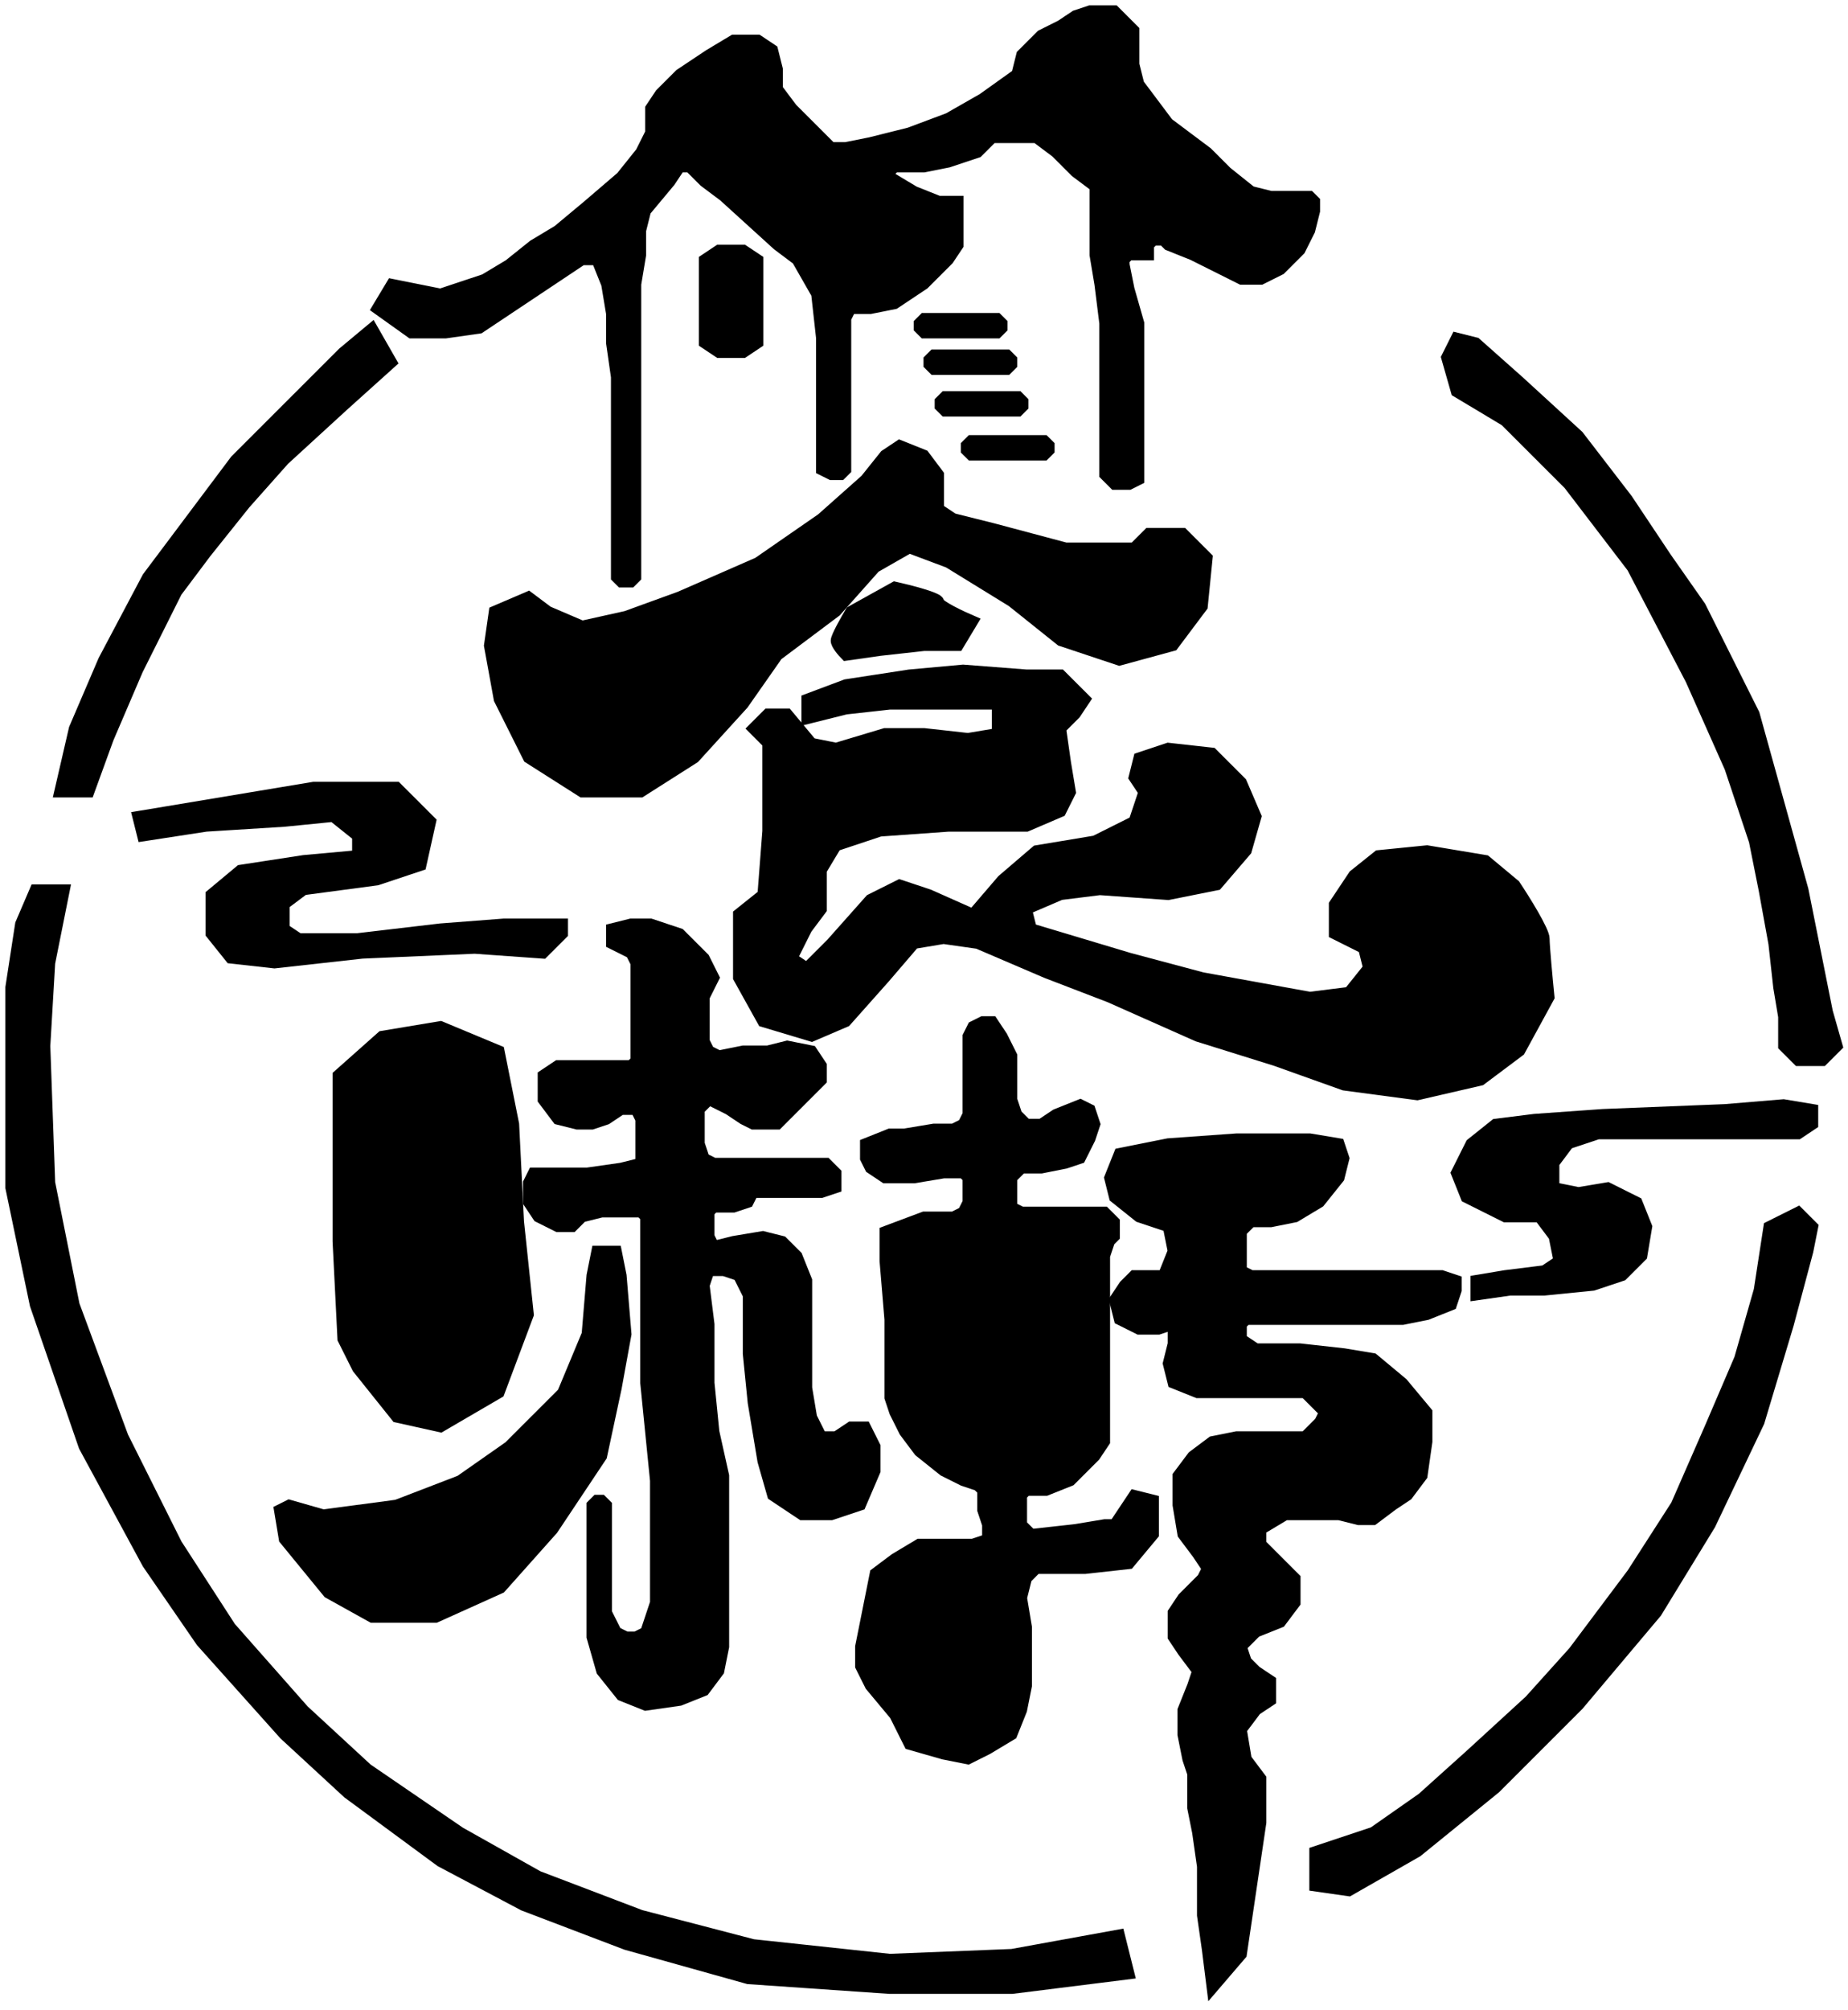 <?xml version="1.0" encoding="UTF-8"?> <svg xmlns="http://www.w3.org/2000/svg" width="172" height="187" viewBox="0 0 172 187" fill="none"><path d="M122.364 175.459V172.279L127.818 170.462L132.364 167.281L136.909 163.193L142.364 158.195L146.455 153.652L151.909 146.383L156 140.022L159.182 132.753L161.909 126.393L163.727 120.032L164.636 114.126L167.364 112.763L168.727 114.126L168.273 116.398L166.455 123.212L163.727 132.299L159.182 141.84L154.182 150.017L146.909 158.649L139.182 166.373L131.909 172.279L125.545 175.914L122.364 175.459Z" fill="black"></path><path d="M104.182 180.002L105.091 183.637L94.182 185H82.818L69.636 184.091L58.273 180.911L48.727 177.277L41 173.188L32.364 166.827L26.454 161.375L18.727 152.743L13.727 145.474L7.818 134.57L3.273 121.395L1 110.491V104.585V97.77V91.864L1.909 85.958L3.273 82.778H6L4.636 89.593L4.182 97.316L4.636 110.037L6.909 121.395L11.454 133.662L16.454 143.657L21.454 151.38L28.273 159.104L34.182 164.556L42.818 170.462L50.091 174.551L54.864 176.368L59.636 178.185L70.091 180.911L82.818 182.274L94.182 181.82L104.182 180.002Z" fill="black"></path><path d="M6.909 67.785L5.545 73.691H8.273L10.091 68.694L12.818 62.333L16.454 55.064L19.182 51.43L22.818 46.886L26.454 42.797L31.909 37.8L36.455 33.711L34.636 30.531L31.909 32.803L29.182 35.528L25.546 39.163L21.909 42.797L19.182 46.432L13.727 53.701L9.636 61.425L6.909 67.785Z" fill="black"></path><path d="M41 27.351L45.091 25.988L47.364 24.625L49.636 22.807L51.909 21.444L54.636 19.173L57.818 16.447L59.636 14.175L60.545 12.358V10.086L61.455 8.723L63.273 6.906L66 5.089L68.273 3.726H70.546L71.909 4.635L72.364 6.452V8.269L73.727 10.086L75.546 11.904L77.364 13.721H78.727L81 13.267L84.636 12.358L88.273 10.995L91.455 9.178L94.636 6.906L95.091 5.089L96.909 3.272L98.727 2.363L100.091 1.454L101.455 1H102.818H103.727L104.636 1.909L105.545 2.817V4.18V5.998L106 7.815L107.364 9.632L108.727 11.449L110.545 12.812L112.364 14.175L114.182 15.993L116.455 17.81L118.273 18.264H120.091H121.909L122.364 18.718V19.627L121.909 21.444L121 23.262L119.182 25.079L117.364 25.988H115.545L113.727 25.079L111 23.716L108.727 22.807L108.273 22.353H107.364L106.909 22.807V23.716H105.091L104.636 24.17V24.625L105.091 26.896L106 30.076V32.803V35.983V39.163V42.343V44.615L105.091 45.069H103.727L102.818 44.16V42.343V39.163V34.62V30.076L102.364 26.442L101.909 23.716V20.081V17.356L100.091 15.993L98.273 14.175L96.455 12.812H94.636H92.818H92.364L91 14.175L88.273 15.084L86 15.538H83.273L82.818 15.993V16.447L85.091 17.81L87.364 18.718H89.182V20.536V22.807L88.273 24.17L86 26.442L83.273 28.259L81 28.714H79.182L78.727 29.622V30.985V33.711V39.163V43.706L78.273 44.16H77.364L76.454 43.706V40.072V36.437V31.439L76 27.351L74.182 24.17L72.364 22.807L67.364 18.264L65.546 16.901L64.182 15.538H63.273L62.364 16.901L60.091 19.627L59.636 21.444V23.716L59.182 26.442V29.168V31.894V35.074V39.163V43.252V48.249V50.975V53.701L58.727 54.156H57.818L57.364 53.701V48.249V43.252V39.163V35.074L56.909 31.894V29.168L56.455 26.442L55.545 24.17H54.182L52.818 25.079L47.364 28.714L44.636 30.531L41.455 30.985H38.273L35.091 28.714L36.455 26.442L41 27.351Z" fill="black"></path><path d="M65.546 31.894V24.17L66.909 23.262H69.182L70.546 24.17V31.894L69.182 32.803H66.909L65.546 31.894Z" fill="black"></path><path d="M85.546 30.531L86 30.985H92.818L93.273 30.531V30.076L92.818 29.622H86L85.546 30.076V30.531Z" fill="black"></path><path d="M51 56.882L54.182 58.244L58.273 57.336L63.273 55.519L70.546 52.338L76.454 48.249L80.546 44.615L82.364 42.343L83.727 41.435L86 42.343L87.364 44.16V47.341L88.727 48.249L92.364 49.158L99.182 50.975H105.545L106.909 49.612H110.091L112.364 51.884L111.909 56.427L109.182 60.062L104.182 61.425L98.727 59.607L94.182 55.973L88.273 52.338L84.636 50.975L81.454 52.793L77.818 56.882L72.364 60.97L69.182 65.514L64.636 70.511L59.636 73.691H54.182L49.182 70.511L46.455 65.059L45.545 60.062L46 56.882L49.182 55.519L51 56.882Z" fill="black"></path><path d="M77.818 59.607C77.818 59.971 78.424 60.667 78.727 60.97L81.909 60.516L86 60.062H89.182L90.546 57.79C89.485 57.336 87.364 56.336 87.364 55.973C87.364 55.609 84.636 54.913 83.273 54.61L79.182 56.882C78.727 57.639 77.818 59.244 77.818 59.607Z" fill="black"></path><path d="M166 97.316V94.59L165.545 91.864L165.091 87.775L164.182 82.778L163.273 78.235L161 71.42L157.364 63.242L151.909 52.793L146 45.069L140.091 39.163L135.545 36.437L134.636 33.257L135.545 31.439L137.364 31.894L141.455 35.528L146.909 40.526L151.455 46.432L155.091 51.884L158.273 56.427L163.273 66.422L167.818 82.778L170.091 94.136L171 97.316L169.636 98.679H167.364L166 97.316Z" fill="black"></path><path d="M115.545 181.82L112.818 185L112.364 181.365L111.909 178.185V176.368V173.642L111.455 170.462L111 168.19V165.01L110.545 163.647L110.091 161.375V159.104L111 156.832L111.455 155.469L110.091 153.652L109.182 152.289V150.017L110.091 148.654L111.909 146.837L112.364 145.928L111.455 144.565L110.091 142.748L109.636 140.022V137.296L111 135.479L112.818 134.116L115.091 133.662H118.727H121.455L122.818 132.299L123.273 131.39L122.364 130.481L121.455 129.573H119.182H117.364H114.636H111.455L109.182 128.664L108.727 126.847L109.182 125.03V123.212L107.818 123.667H106L104.182 122.758L103.727 120.941L104.636 119.578L105.545 118.669H108.273L109.182 116.398L108.727 114.126L106 113.217L103.727 111.4L103.273 109.583L104.182 107.311L108.727 106.402L115.091 105.948H117.818H121.909L124.636 106.402L125.091 107.765L124.636 109.583L122.818 111.854L120.545 113.217L118.273 113.672H116.455L115.545 114.58V116.398V118.215L116.455 118.669H118.727H122.364H125.545H130.091H134.182L135.545 119.123V120.032L135.091 121.395L132.818 122.304L130.545 122.758H125.091H119.636H116L115.545 123.212V124.575L116.909 125.484H121L125.091 125.938L127.818 126.393L130.545 128.664L132.818 131.39V134.116L132.364 137.296L131 139.114L129.636 140.022L127.818 141.385H126.455L124.636 140.931H122.364H119.636L117.364 142.294V143.657L118.727 145.02L120.545 146.837V149.109L119.182 150.926L116.909 151.835L115.545 153.198L116 154.561L116.909 155.469L118.273 156.378V158.195L116.909 159.104L115.545 160.921L116 163.647L117.364 165.464V169.553L115.545 181.82Z" fill="black"></path><path d="M105.545 139.114L103.727 141.84H102.818L100.091 142.294L96 142.748L95.091 141.84V139.114L95.546 138.659H97.364L99.636 137.751L101.909 135.479L102.818 134.116V116.852L103.273 115.489L103.727 115.035V113.672L102.818 112.763H95.091L94.182 112.309V109.583L95.091 108.674H96.909L99.182 108.22L100.545 107.765L101.455 105.948L101.909 104.585L101.455 103.222L100.545 102.768L98.273 103.677L96.909 104.585H95.546L94.636 103.677L94.182 102.314V100.042V98.225L93.273 96.407L92.364 95.044H91.455L90.546 95.499L90.091 96.407V98.679V101.859V103.677L89.636 104.585L88.727 105.04H86.909L84.182 105.494H82.818L80.546 106.402V107.765L81 108.674L82.364 109.583H85.091L87.818 109.128H89.636L90.091 109.583V111.854L89.636 112.763L88.727 113.217H86L82.364 114.58V117.306L82.818 122.758V127.756V130.027L83.273 131.39L84.182 133.207L85.546 135.025L87.818 136.842L89.636 137.751L91 138.205L91.455 138.659V140.477L91.909 141.84V143.202L90.546 143.657H87.818H85.546L83.273 145.02L81.454 146.383L81 148.654L80.546 150.926L80.091 153.198V155.015L81 156.832L83.273 159.558L84.636 162.284L87.818 163.193L90.091 163.647L91.909 162.738L94.182 161.375L95.091 159.104L95.546 156.832V154.106V151.38L95.091 148.654L95.546 146.837L96.455 145.928H101L105.091 145.474L107.364 142.748V139.568L105.545 139.114Z" fill="black"></path><path d="M77.818 133.662H76.454L75.546 131.844L75.091 129.119V127.301V124.575V121.395V119.123L74.182 116.852L72.818 115.489L71 115.035L68.273 115.489L66.454 115.943L66 115.035V113.672V112.763L66.454 112.309H68.273L69.636 111.854L70.091 110.946H76.454L77.818 110.491V109.128L76.909 108.22H71H68.273H66.454L65.546 107.765L65.091 106.402V104.585V103.222L66 102.314L67.818 103.222L69.182 104.131L70.091 104.585H71.454H72.364L73.727 103.222L75.091 101.859L76.454 100.496V99.133L75.546 97.77L73.273 97.316L71.454 97.77H69.182L66.909 98.225L66 97.77L65.546 96.862V95.044V92.773L66.454 90.956L65.546 89.138L63.273 86.867L60.545 85.958H58.727L56.909 86.412V87.775L58.727 88.684L59.182 89.593V95.499V98.679L58.727 99.133H54.636H51.909L50.545 100.042V102.314L51.909 104.131L53.727 104.585H55.091L56.455 104.131L57.818 103.222H59.182L59.636 104.131V106.402V108.22L57.818 108.674L54.636 109.128H51.455H49.636L49.182 110.037V111.854L50.091 113.217L51.909 114.126H53.273L54.182 113.217L56 112.763H58.727H59.636L60.091 113.217V114.126V116.852V123.212V128.664L60.545 133.207L61 137.751V141.385V145.928V149.109L60.545 150.472L60.091 151.835L59.182 152.289H58.273L57.364 151.835L56.909 150.926L56.455 150.017V147.746V143.657V141.385V140.022L56 139.568H55.545L55.091 140.022V140.931V143.657V147.291V152.289L56 155.469L57.818 157.741L60.091 158.649L63.273 158.195L65.546 157.286L66.909 155.469L67.364 153.198V142.748V137.296L66.454 133.207L66 128.664V123.212L65.546 119.578L66 118.215H67.364L68.727 118.669L69.636 120.486V125.938L70.091 130.481L71 135.933L71.909 139.114L74.636 140.931H77.364L80.091 140.022L81.454 136.842V134.57L80.546 132.753H79.182L77.818 133.662Z" fill="black"></path><path d="M34.636 150.472H40.545L46.596 147.746L51.455 142.294L56 135.479L57.364 129.119L58.273 124.121L57.818 118.669L57.364 116.398H55.545L55.091 118.669L54.636 124.121L52.364 129.573L47.364 134.57L42.818 137.751L36.909 140.022L30.091 140.931L26.909 140.022L26 140.477L26.454 143.202L30.546 148.2L34.636 150.472Z" fill="black"></path><path d="M36.909 131.844L33.273 127.301L31.909 124.575L31.454 115.489V108.22V100.042L35.545 96.407L41 95.499L46.455 97.77L47.818 104.585L48.273 113.672L49.182 122.304L46.455 129.573L41 132.753L36.909 131.844Z" fill="black"></path><path d="M12.818 75.963L15.546 75.509L29.182 73.237H36.909L40.091 76.417L39.182 80.506L35.091 81.869L28.273 82.778L26.454 84.141V86.412L27.818 87.321H33.273L41 86.412L46.909 85.958H52.364V86.867L50.545 88.684L44.182 88.23L33.727 88.684L25.546 89.593L21.454 89.138L19.636 86.867V83.232L22.364 80.96L28.273 80.052L33.273 79.597V77.78L31 75.963L26.454 76.417L19.182 76.872L13.273 77.78L12.818 75.963Z" fill="black"></path><path d="M71.454 77.326L71 83.232L68.727 85.049V90.956L71 95.044L75.546 96.407L78.727 95.044L82.364 90.956L85.091 87.775L87.818 87.321L91 87.775L97.364 90.501L103.273 92.773L111.455 96.407L118.727 98.679L125.091 100.951L131.909 101.859L137.818 100.496L141.455 97.77L144.182 92.773C144.03 91.258 143.727 88.048 143.727 87.321C143.727 86.594 141.909 83.686 141 82.323L138.273 80.052L132.818 79.143L128.273 79.597L126 81.415L124.182 84.141V86.867L126.909 88.23L127.364 90.047L125.545 92.319L121.909 92.773L116.909 91.864L111.909 90.956L105.091 89.138L100.545 87.775L96 86.412L95.546 84.595L98.727 83.232L102.364 82.778L108.727 83.232L113.273 82.323L116 79.143L116.909 75.963L115.545 72.783L112.818 70.057L108.727 69.603L106 70.511L105.545 72.328L106.455 73.691L105.545 76.417L101.909 78.235L96.455 79.143L93.273 81.869L90.546 85.049L86.455 83.232L83.727 82.323L81 83.686L77.364 87.775L75.091 90.047L73.727 89.138L75.091 86.412L76.454 84.595V80.96L77.818 78.689L81.909 77.326L88.273 76.872H95.546L98.727 75.509L99.636 73.691L99.182 70.965L98.727 67.785L100.091 66.422L101 65.059L98.727 62.788H95.546L89.636 62.333L84.636 62.788L78.727 63.696L75.091 65.059V66.876L78.727 65.968L82.818 65.514H89.636H92.818V68.24L90.091 68.694L86 68.24H82.364L77.818 69.603L75.546 69.148L73.273 66.422H71.454L70.091 67.785L71.454 69.148V71.42V77.326Z" fill="black"></path><path d="M137.364 119.123L140.091 118.669L143.727 118.215L145.091 117.306L144.636 115.035L143.273 113.217H140.091L136.455 111.4L135.545 109.128L136.909 106.402L139.182 104.585L142.818 104.131L149.182 103.677L160.545 103.222L166 102.768L168.727 103.222V104.585L167.364 105.494H154.636H148.727L146 106.402L144.636 108.22V110.491L146.909 110.946L149.636 110.491L152.364 111.854L153.273 114.126L152.818 116.852L151 118.669L148.273 119.578L143.727 120.032H140.545L137.364 120.486V119.123Z" fill="black"></path><path d="M86.455 33.922L86.909 34.376H93.727L94.182 33.922V33.468L93.727 33.013H86.909L86.455 33.468V33.922Z" fill="black"></path><path d="M87.494 37.8L87.949 38.254H94.767L95.222 37.8V37.346L94.767 36.891H87.949L87.494 37.346V37.8Z" fill="black"></path><path d="M89.926 41.889L90.381 42.343H97.199L97.654 41.889V41.435L97.199 40.98H90.381L89.926 41.435V41.889Z" fill="black"></path><path d="M122.364 175.459V172.279L127.818 170.462L132.364 167.281L136.909 163.193L142.364 158.195L146.455 153.652L151.909 146.383L156 140.022L159.182 132.753L161.909 126.393L163.727 120.032L164.636 114.126L167.364 112.763L168.727 114.126L168.273 116.398L166.455 123.212L163.727 132.299L159.182 141.84L154.182 150.017L146.909 158.649L139.182 166.373L131.909 172.279L125.545 175.914L122.364 175.459Z" stroke="black"></path><path d="M104.182 180.002L105.091 183.637L94.182 185H82.818L69.636 184.091L58.273 180.911L48.727 177.277L41 173.188L32.364 166.827L26.454 161.375L18.727 152.743L13.727 145.474L7.818 134.57L3.273 121.395L1 110.491V104.585V97.77V91.864L1.909 85.958L3.273 82.778H6L4.636 89.593L4.182 97.316L4.636 110.037L6.909 121.395L11.454 133.662L16.454 143.657L21.454 151.38L28.273 159.104L34.182 164.556L42.818 170.462L50.091 174.551L54.864 176.368L59.636 178.185L70.091 180.911L82.818 182.274L94.182 181.82L104.182 180.002Z" stroke="black"></path><path d="M6.909 67.785L5.545 73.691H8.273L10.091 68.694L12.818 62.333L16.454 55.064L19.182 51.43L22.818 46.886L26.454 42.797L31.909 37.8L36.455 33.711L34.636 30.531L31.909 32.803L29.182 35.528L25.546 39.163L21.909 42.797L19.182 46.432L13.727 53.701L9.636 61.425L6.909 67.785Z" stroke="black"></path><path d="M41 27.351L45.091 25.988L47.364 24.625L49.636 22.807L51.909 21.444L54.636 19.173L57.818 16.447L59.636 14.175L60.545 12.358V10.086L61.455 8.723L63.273 6.906L66 5.089L68.273 3.726H70.546L71.909 4.635L72.364 6.452V8.269L73.727 10.086L75.546 11.904L77.364 13.721H78.727L81 13.267L84.636 12.358L88.273 10.995L91.455 9.178L94.636 6.906L95.091 5.089L96.909 3.272L98.727 2.363L100.091 1.454L101.455 1H102.818H103.727L104.636 1.909L105.545 2.817V4.18V5.998L106 7.815L107.364 9.632L108.727 11.449L110.545 12.812L112.364 14.175L114.182 15.993L116.455 17.81L118.273 18.264H120.091H121.909L122.364 18.718V19.627L121.909 21.444L121 23.262L119.182 25.079L117.364 25.988H115.545L113.727 25.079L111 23.716L108.727 22.807L108.273 22.353H107.364L106.909 22.807V23.716H105.091L104.636 24.17V24.625L105.091 26.896L106 30.076V32.803V35.983V39.163V42.343V44.615L105.091 45.069H103.727L102.818 44.16V42.343V39.163V34.62V30.076L102.364 26.442L101.909 23.716V20.081V17.356L100.091 15.993L98.273 14.175L96.455 12.812H94.636H92.818H92.364L91 14.175L88.273 15.084L86 15.538H83.273L82.818 15.993V16.447L85.091 17.81L87.364 18.718H89.182V20.536V22.807L88.273 24.17L86 26.442L83.273 28.259L81 28.714H79.182L78.727 29.622V30.985V33.711V39.163V43.706L78.273 44.16H77.364L76.454 43.706V40.072V36.437V31.439L76 27.351L74.182 24.17L72.364 22.807L67.364 18.264L65.546 16.901L64.182 15.538H63.273L62.364 16.901L60.091 19.627L59.636 21.444V23.716L59.182 26.442V29.168V31.894V35.074V39.163V43.252V48.249V50.975V53.701L58.727 54.156H57.818L57.364 53.701V48.249V43.252V39.163V35.074L56.909 31.894V29.168L56.455 26.442L55.545 24.17H54.182L52.818 25.079L47.364 28.714L44.636 30.531L41.455 30.985H38.273L35.091 28.714L36.455 26.442L41 27.351Z" stroke="black"></path><path d="M65.546 31.894V24.17L66.909 23.262H69.182L70.546 24.17V31.894L69.182 32.803H66.909L65.546 31.894Z" stroke="black"></path><path d="M85.546 30.531L86 30.985H92.818L93.273 30.531V30.076L92.818 29.622H86L85.546 30.076V30.531Z" stroke="black"></path><path d="M51 56.882L54.182 58.244L58.273 57.336L63.273 55.519L70.546 52.338L76.454 48.249L80.546 44.615L82.364 42.343L83.727 41.435L86 42.343L87.364 44.16V47.341L88.727 48.249L92.364 49.158L99.182 50.975H105.545L106.909 49.612H110.091L112.364 51.884L111.909 56.427L109.182 60.062L104.182 61.425L98.727 59.607L94.182 55.973L88.273 52.338L84.636 50.975L81.454 52.793L77.818 56.882L72.364 60.97L69.182 65.514L64.636 70.511L59.636 73.691H54.182L49.182 70.511L46.455 65.059L45.545 60.062L46 56.882L49.182 55.519L51 56.882Z" stroke="black"></path><path d="M77.818 59.607C77.818 59.971 78.424 60.667 78.727 60.97L81.909 60.516L86 60.062H89.182L90.546 57.79C89.485 57.336 87.364 56.336 87.364 55.973C87.364 55.609 84.636 54.913 83.273 54.61L79.182 56.882C78.727 57.639 77.818 59.244 77.818 59.607Z" stroke="black"></path><path d="M166 97.316V94.59L165.545 91.864L165.091 87.775L164.182 82.778L163.273 78.235L161 71.42L157.364 63.242L151.909 52.793L146 45.069L140.091 39.163L135.545 36.437L134.636 33.257L135.545 31.439L137.364 31.894L141.455 35.528L146.909 40.526L151.455 46.432L155.091 51.884L158.273 56.427L163.273 66.422L167.818 82.778L170.091 94.136L171 97.316L169.636 98.679H167.364L166 97.316Z" stroke="black"></path><path d="M115.545 181.82L112.818 185L112.364 181.365L111.909 178.185V176.368V173.642L111.455 170.462L111 168.19V165.01L110.545 163.647L110.091 161.375V159.104L111 156.832L111.455 155.469L110.091 153.652L109.182 152.289V150.017L110.091 148.654L111.909 146.837L112.364 145.928L111.455 144.565L110.091 142.748L109.636 140.022V137.296L111 135.479L112.818 134.116L115.091 133.662H118.727H121.455L122.818 132.299L123.273 131.39L122.364 130.481L121.455 129.573H119.182H117.364H114.636H111.455L109.182 128.664L108.727 126.847L109.182 125.03V123.212L107.818 123.667H106L104.182 122.758L103.727 120.941L104.636 119.578L105.545 118.669H108.273L109.182 116.398L108.727 114.126L106 113.217L103.727 111.4L103.273 109.583L104.182 107.311L108.727 106.402L115.091 105.948H117.818H121.909L124.636 106.402L125.091 107.765L124.636 109.583L122.818 111.854L120.545 113.217L118.273 113.672H116.455L115.545 114.58V116.398V118.215L116.455 118.669H118.727H122.364H125.545H130.091H134.182L135.545 119.123V120.032L135.091 121.395L132.818 122.304L130.545 122.758H125.091H119.636H116L115.545 123.212V124.575L116.909 125.484H121L125.091 125.938L127.818 126.393L130.545 128.664L132.818 131.39V134.116L132.364 137.296L131 139.114L129.636 140.022L127.818 141.385H126.455L124.636 140.931H122.364H119.636L117.364 142.294V143.657L118.727 145.02L120.545 146.837V149.109L119.182 150.926L116.909 151.835L115.545 153.198L116 154.561L116.909 155.469L118.273 156.378V158.195L116.909 159.104L115.545 160.921L116 163.647L117.364 165.464V169.553L115.545 181.82Z" stroke="black"></path><path d="M105.545 139.114L103.727 141.84H102.818L100.091 142.294L96 142.748L95.091 141.84V139.114L95.546 138.659H97.364L99.636 137.751L101.909 135.479L102.818 134.116V116.852L103.273 115.489L103.727 115.035V113.672L102.818 112.763H95.091L94.182 112.309V109.583L95.091 108.674H96.909L99.182 108.22L100.545 107.765L101.455 105.948L101.909 104.585L101.455 103.222L100.545 102.768L98.273 103.677L96.909 104.585H95.546L94.636 103.677L94.182 102.314V100.042V98.225L93.273 96.407L92.364 95.044H91.455L90.546 95.499L90.091 96.407V98.679V101.859V103.677L89.636 104.585L88.727 105.04H86.909L84.182 105.494H82.818L80.546 106.402V107.765L81 108.674L82.364 109.583H85.091L87.818 109.128H89.636L90.091 109.583V111.854L89.636 112.763L88.727 113.217H86L82.364 114.58V117.306L82.818 122.758V127.756V130.027L83.273 131.39L84.182 133.207L85.546 135.025L87.818 136.842L89.636 137.751L91 138.205L91.455 138.659V140.477L91.909 141.84V143.202L90.546 143.657H87.818H85.546L83.273 145.02L81.454 146.383L81 148.654L80.546 150.926L80.091 153.198V155.015L81 156.832L83.273 159.558L84.636 162.284L87.818 163.193L90.091 163.647L91.909 162.738L94.182 161.375L95.091 159.104L95.546 156.832V154.106V151.38L95.091 148.654L95.546 146.837L96.455 145.928H101L105.091 145.474L107.364 142.748V139.568L105.545 139.114Z" stroke="black"></path><path d="M77.818 133.662H76.454L75.546 131.844L75.091 129.119V127.301V124.575V121.395V119.123L74.182 116.852L72.818 115.489L71 115.035L68.273 115.489L66.454 115.943L66 115.035V113.672V112.763L66.454 112.309H68.273L69.636 111.854L70.091 110.946H76.454L77.818 110.491V109.128L76.909 108.22H71H68.273H66.454L65.546 107.765L65.091 106.402V104.585V103.222L66 102.314L67.818 103.222L69.182 104.131L70.091 104.585H71.454H72.364L73.727 103.222L75.091 101.859L76.454 100.496V99.133L75.546 97.77L73.273 97.316L71.454 97.77H69.182L66.909 98.225L66 97.77L65.546 96.862V95.044V92.773L66.454 90.956L65.546 89.138L63.273 86.867L60.545 85.958H58.727L56.909 86.412V87.775L58.727 88.684L59.182 89.593V95.499V98.679L58.727 99.133H54.636H51.909L50.545 100.042V102.314L51.909 104.131L53.727 104.585H55.091L56.455 104.131L57.818 103.222H59.182L59.636 104.131V106.402V108.22L57.818 108.674L54.636 109.128H51.455H49.636L49.182 110.037V111.854L50.091 113.217L51.909 114.126H53.273L54.182 113.217L56 112.763H58.727H59.636L60.091 113.217V114.126V116.852V123.212V128.664L60.545 133.207L61 137.751V141.385V145.928V149.109L60.545 150.472L60.091 151.835L59.182 152.289H58.273L57.364 151.835L56.909 150.926L56.455 150.017V147.746V143.657V141.385V140.022L56 139.568H55.545L55.091 140.022V140.931V143.657V147.291V152.289L56 155.469L57.818 157.741L60.091 158.649L63.273 158.195L65.546 157.286L66.909 155.469L67.364 153.198V142.748V137.296L66.454 133.207L66 128.664V123.212L65.546 119.578L66 118.215H67.364L68.727 118.669L69.636 120.486V125.938L70.091 130.481L71 135.933L71.909 139.114L74.636 140.931H77.364L80.091 140.022L81.454 136.842V134.57L80.546 132.753H79.182L77.818 133.662Z" stroke="black"></path><path d="M34.636 150.472H40.545L46.596 147.746L51.455 142.294L56 135.479L57.364 129.119L58.273 124.121L57.818 118.669L57.364 116.398H55.545L55.091 118.669L54.636 124.121L52.364 129.573L47.364 134.57L42.818 137.751L36.909 140.022L30.091 140.931L26.909 140.022L26 140.477L26.454 143.202L30.546 148.2L34.636 150.472Z" stroke="black"></path><path d="M36.909 131.844L33.273 127.301L31.909 124.575L31.454 115.489V108.22V100.042L35.545 96.407L41 95.499L46.455 97.77L47.818 104.585L48.273 113.672L49.182 122.304L46.455 129.573L41 132.753L36.909 131.844Z" stroke="black"></path><path d="M12.818 75.963L15.546 75.509L29.182 73.237H36.909L40.091 76.417L39.182 80.506L35.091 81.869L28.273 82.778L26.454 84.141V86.412L27.818 87.321H33.273L41 86.412L46.909 85.958H52.364V86.867L50.545 88.684L44.182 88.23L33.727 88.684L25.546 89.593L21.454 89.138L19.636 86.867V83.232L22.364 80.96L28.273 80.052L33.273 79.597V77.78L31 75.963L26.454 76.417L19.182 76.872L13.273 77.78L12.818 75.963Z" stroke="black"></path><path d="M71.454 77.326L71 83.232L68.727 85.049V90.956L71 95.044L75.546 96.407L78.727 95.044L82.364 90.956L85.091 87.775L87.818 87.321L91 87.775L97.364 90.501L103.273 92.773L111.455 96.407L118.727 98.679L125.091 100.951L131.909 101.859L137.818 100.496L141.455 97.77L144.182 92.773C144.03 91.258 143.727 88.048 143.727 87.321C143.727 86.594 141.909 83.686 141 82.323L138.273 80.052L132.818 79.143L128.273 79.597L126 81.415L124.182 84.141V86.867L126.909 88.23L127.364 90.047L125.545 92.319L121.909 92.773L116.909 91.864L111.909 90.956L105.091 89.138L100.545 87.775L96 86.412L95.546 84.595L98.727 83.232L102.364 82.778L108.727 83.232L113.273 82.323L116 79.143L116.909 75.963L115.545 72.783L112.818 70.057L108.727 69.603L106 70.511L105.545 72.328L106.455 73.691L105.545 76.417L101.909 78.235L96.455 79.143L93.273 81.869L90.546 85.049L86.455 83.232L83.727 82.323L81 83.686L77.364 87.775L75.091 90.047L73.727 89.138L75.091 86.412L76.454 84.595V80.96L77.818 78.689L81.909 77.326L88.273 76.872H95.546L98.727 75.509L99.636 73.691L99.182 70.965L98.727 67.785L100.091 66.422L101 65.059L98.727 62.788H95.546L89.636 62.333L84.636 62.788L78.727 63.696L75.091 65.059V66.876L78.727 65.968L82.818 65.514H89.636H92.818V68.24L90.091 68.694L86 68.24H82.364L77.818 69.603L75.546 69.148L73.273 66.422H71.454L70.091 67.785L71.454 69.148V71.42V77.326Z" stroke="black"></path><path d="M137.364 119.123L140.091 118.669L143.727 118.215L145.091 117.306L144.636 115.035L143.273 113.217H140.091L136.455 111.4L135.545 109.128L136.909 106.402L139.182 104.585L142.818 104.131L149.182 103.677L160.545 103.222L166 102.768L168.727 103.222V104.585L167.364 105.494H154.636H148.727L146 106.402L144.636 108.22V110.491L146.909 110.946L149.636 110.491L152.364 111.854L153.273 114.126L152.818 116.852L151 118.669L148.273 119.578L143.727 120.032H140.545L137.364 120.486V119.123Z" stroke="black"></path><path d="M86.455 33.922L86.909 34.376H93.727L94.182 33.922V33.468L93.727 33.013H86.909L86.455 33.468V33.922Z" stroke="black"></path><path d="M87.494 37.8L87.949 38.254H94.767L95.222 37.8V37.346L94.767 36.891H87.949L87.494 37.346V37.8Z" stroke="black"></path><path d="M89.926 41.889L90.381 42.343H97.199L97.654 41.889V41.435L97.199 40.98H90.381L89.926 41.435V41.889Z" stroke="black"></path></svg> 